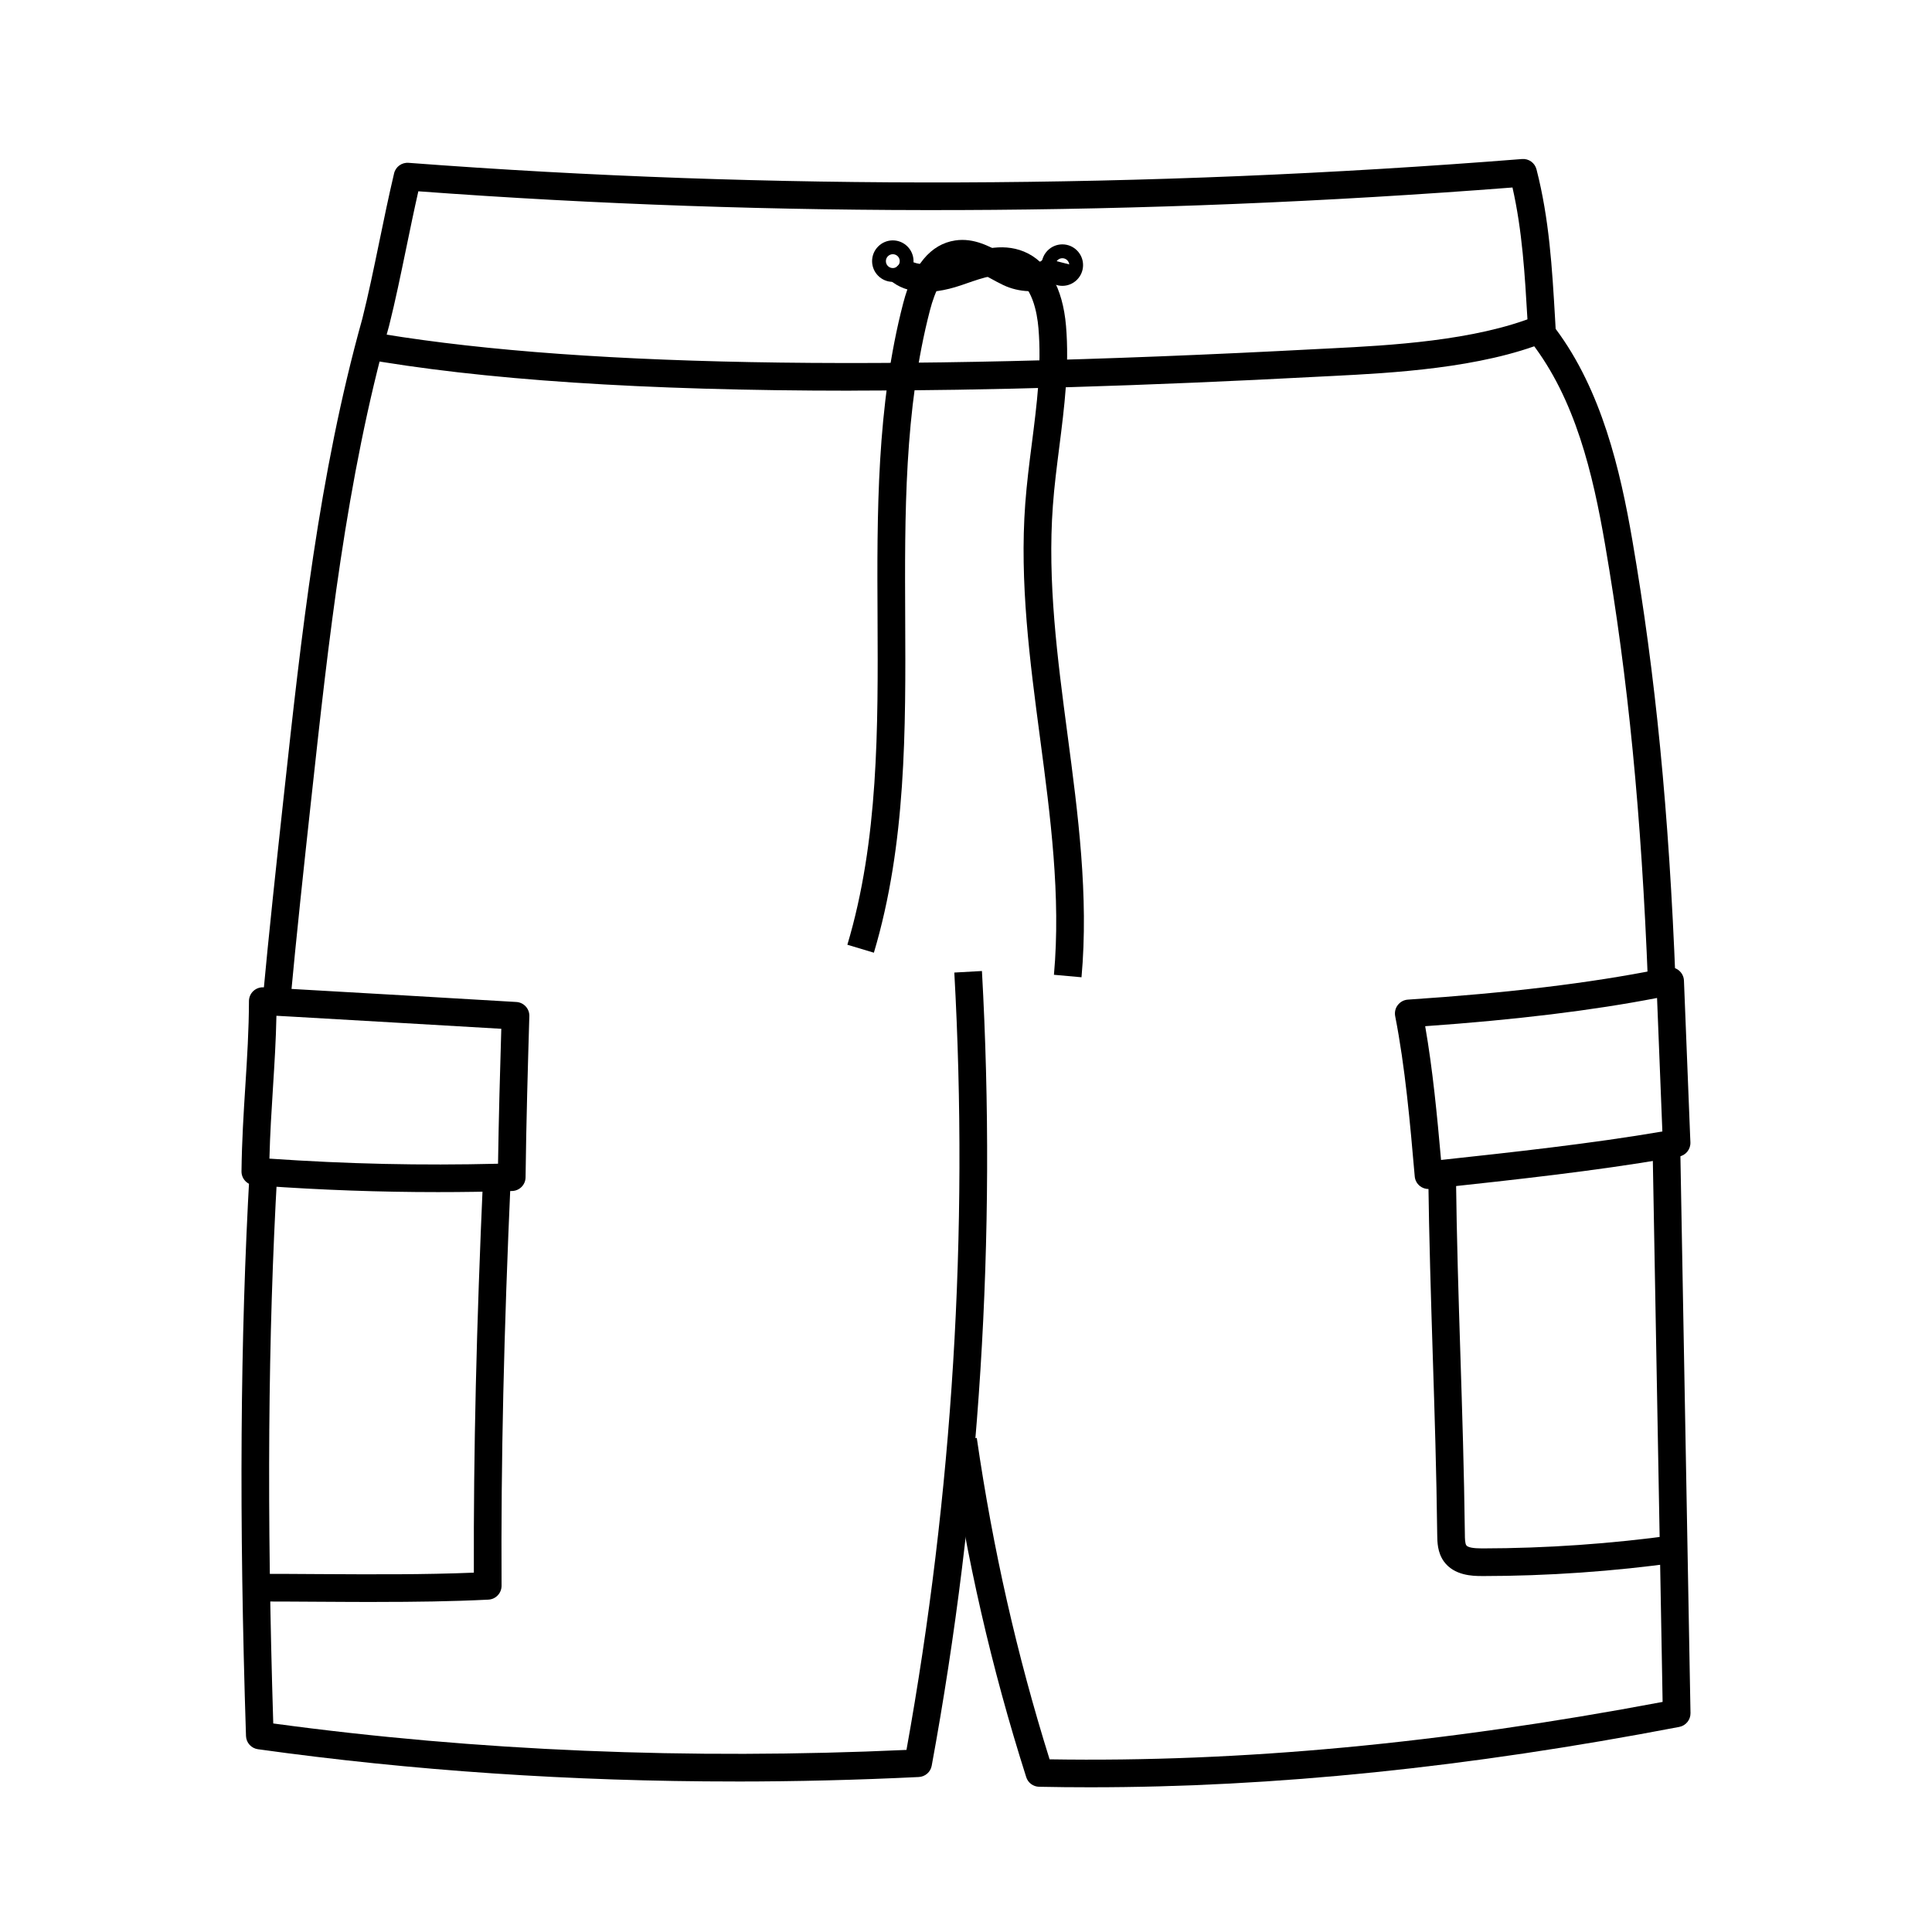 <svg width="64" height="64" viewBox="0 0 64 64" fill="none" xmlns="http://www.w3.org/2000/svg">
<path d="M47.321 39.388C47.215 39.388 47.112 39.351 47.03 39.284C46.935 39.206 46.875 39.093 46.865 38.97C46.71 37.191 46.549 35.352 46.217 33.66C46.193 33.531 46.223 33.396 46.304 33.293C46.384 33.189 46.505 33.123 46.637 33.114C49.959 32.894 52.681 32.565 54.959 32.11L55.234 32.053C55.366 32.025 55.503 32.057 55.608 32.141C55.713 32.224 55.778 32.348 55.783 32.483C55.852 34.202 55.921 35.919 55.988 37.638L55.997 37.843C56.005 38.072 55.845 38.273 55.62 38.312C55.506 38.332 55.392 38.353 55.276 38.372C52.844 38.791 50.13 39.085 47.737 39.344L47.37 39.383C47.354 39.385 47.337 39.386 47.321 39.386V39.388ZM47.211 33.994C47.462 35.434 47.605 36.944 47.737 38.425C50.076 38.172 52.711 37.885 55.068 37.482C55.009 36.007 54.951 34.534 54.892 33.059C52.746 33.474 50.227 33.781 47.212 33.994H47.211Z" fill="black"/>
<path d="M9.612 33.231L8.7 33.146C8.908 30.898 9.156 28.617 9.396 26.411L9.409 26.294C9.976 21.091 10.562 15.712 12.002 10.559C12.204 9.755 12.378 8.913 12.562 8.022C12.715 7.276 12.875 6.506 13.054 5.745C13.105 5.525 13.309 5.376 13.535 5.394C25.5 6.301 37.911 6.259 50.42 5.268C50.642 5.25 50.844 5.395 50.899 5.612C51.322 7.26 51.415 8.864 51.514 10.559C51.52 10.67 51.528 10.783 51.533 10.894C53.057 12.932 53.673 15.571 54.073 17.894C54.843 22.369 55.286 26.888 55.506 32.543L54.592 32.578C54.373 26.965 53.934 22.484 53.172 18.049C52.764 15.68 52.185 13.228 50.724 11.34C50.667 11.267 50.635 11.179 50.629 11.087C50.619 10.928 50.61 10.77 50.601 10.612C50.512 9.092 50.429 7.651 50.103 6.211C37.815 7.165 25.625 7.208 13.858 6.337C13.716 6.962 13.586 7.594 13.459 8.209C13.272 9.112 13.097 9.966 12.889 10.792C12.889 10.796 12.888 10.799 12.886 10.803C11.465 15.884 10.882 21.228 10.319 26.395L10.306 26.512C10.066 28.715 9.819 30.992 9.612 33.233V33.231Z" fill="black"/>
<path d="M24.356 59.014C18.945 59.014 13.648 58.657 8.543 57.945C8.323 57.914 8.156 57.729 8.149 57.507C7.916 50.283 7.956 44.34 8.27 38.8L9.185 38.853C8.876 44.265 8.834 50.07 9.052 57.092C15.771 58.004 22.824 58.297 30.028 57.968C31.559 49.486 32.092 40.825 31.613 32.217L32.528 32.166C33.019 40.966 32.459 49.823 30.864 58.492C30.826 58.701 30.647 58.856 30.436 58.866C28.396 58.965 26.368 59.015 24.356 59.015V59.014Z" fill="black"/>
<path d="M36.108 59.206C35.544 59.206 34.981 59.201 34.422 59.189C34.226 59.185 34.053 59.057 33.995 58.87C32.844 55.253 32.011 51.619 31.451 47.764L32.357 47.633C32.895 51.327 33.684 54.813 34.769 58.28C41.108 58.382 47.759 57.758 55.076 56.378L55.06 55.463C54.957 49.788 54.854 44.11 54.752 38.435L54.743 37.932L55.659 37.916L55.668 38.419C55.77 44.094 55.874 49.771 55.976 55.447L56 56.748C56.004 56.97 55.846 57.164 55.629 57.206C48.62 58.549 42.214 59.206 36.111 59.206H36.108Z" fill="black"/>
<path d="M35.192 9.469C34.813 9.469 34.505 9.16 34.505 8.782C34.505 8.403 34.813 8.095 35.192 8.095C35.57 8.095 35.878 8.403 35.878 8.782C35.878 9.16 35.57 9.469 35.192 9.469ZM35.192 8.554C35.066 8.554 34.962 8.656 34.962 8.783C34.962 8.911 35.065 9.013 35.192 9.013C35.319 9.013 35.421 8.911 35.421 8.783C35.421 8.656 35.319 8.554 35.192 8.554Z" fill="black"/>
<path d="M29.575 9.337C29.197 9.337 28.889 9.029 28.889 8.65C28.889 8.272 29.197 7.963 29.575 7.963C29.954 7.963 30.262 8.272 30.262 8.65C30.262 9.029 29.954 9.337 29.575 9.337ZM29.575 8.421C29.45 8.421 29.346 8.523 29.346 8.65C29.346 8.777 29.448 8.88 29.575 8.88C29.703 8.88 29.805 8.777 29.805 8.65C29.805 8.523 29.703 8.421 29.575 8.421Z" fill="black"/>
<path d="M35.824 32.373L34.913 32.291C35.148 29.691 34.794 27.022 34.452 24.441C34.116 21.906 33.77 19.285 33.963 16.682C34.013 16.014 34.097 15.343 34.181 14.694C34.349 13.376 34.507 12.131 34.4 10.871C34.356 10.349 34.189 9.435 33.573 9.181C33.135 9 32.565 9.198 32.012 9.39C31.954 9.41 31.895 9.431 31.838 9.45C30.747 9.821 29.889 9.723 29.36 9.163L30.025 8.533C30.377 8.906 31.128 8.725 31.543 8.583C31.599 8.564 31.656 8.545 31.713 8.525C32.392 8.289 33.162 8.022 33.922 8.335C34.712 8.661 35.206 9.533 35.313 10.795C35.428 12.151 35.256 13.503 35.09 14.811C35.009 15.449 34.924 16.108 34.878 16.751C34.692 19.261 35.032 21.833 35.361 24.322C35.709 26.953 36.07 29.674 35.826 32.376L35.824 32.373Z" fill="black"/>
<path d="M28.947 31.559L28.07 31.296C29.106 27.832 29.087 24.093 29.07 20.477C29.052 17.02 29.035 13.446 29.92 10.043C30.247 8.786 30.826 8.088 31.643 7.965C32.258 7.873 32.781 8.159 33.241 8.414C33.376 8.488 33.503 8.558 33.627 8.617C33.894 8.742 34.248 8.766 34.448 8.671C34.534 8.63 34.556 8.585 34.568 8.541L35.455 8.767C35.373 9.09 35.154 9.35 34.84 9.5C34.388 9.713 33.76 9.691 33.238 9.445C33.088 9.374 32.942 9.293 32.8 9.216C32.435 9.014 32.09 8.824 31.78 8.871C31.257 8.95 30.962 9.678 30.807 10.274C29.952 13.562 29.97 17.075 29.986 20.474C30.003 24.156 30.022 27.965 28.948 31.561L28.947 31.559Z" fill="black"/>
<path d="M28.2 12.942C21.315 12.942 15.922 12.582 11.888 11.859L12.048 10.957C18.667 12.142 29.024 12.34 43.711 11.559C43.833 11.553 43.961 11.546 44.093 11.54C45.988 11.444 48.85 11.297 50.902 10.463L51.246 11.312C49.052 12.204 46.094 12.356 44.139 12.455C44.008 12.462 43.881 12.468 43.76 12.474C37.903 12.785 32.728 12.94 28.198 12.94L28.2 12.942Z" fill="black"/>
<path d="M49.077 52.208C48.789 52.208 48.168 52.196 47.829 51.723C47.617 51.426 47.613 51.08 47.61 50.85C47.585 48.737 47.522 46.788 47.462 44.903C47.403 43.013 47.34 41.06 47.313 38.936L48.23 38.926C48.255 41.039 48.317 42.988 48.377 44.873C48.437 46.763 48.5 48.716 48.526 50.84C48.526 50.948 48.529 51.129 48.574 51.191C48.623 51.259 48.798 51.293 49.095 51.293H49.099C51.225 51.29 53.371 51.141 55.477 50.849L55.602 51.756C53.456 52.055 51.267 52.208 49.1 52.209C49.093 52.209 49.086 52.209 49.077 52.209V52.208Z" fill="black"/>
<path d="M14.502 39.49C12.576 39.49 10.659 39.421 8.696 39.282C8.612 39.277 8.529 39.271 8.444 39.265H8.424C8.183 39.246 7.997 39.043 8 38.802C8.012 37.794 8.07 36.871 8.127 35.978C8.187 35.026 8.244 34.127 8.247 33.163C8.247 33.037 8.3 32.917 8.39 32.831C8.482 32.745 8.605 32.699 8.731 32.706L9.68 32.761C12.135 32.901 14.673 33.047 17.104 33.192C17.351 33.206 17.543 33.415 17.535 33.662C17.487 35.302 17.432 37.162 17.41 39.002C17.407 39.247 17.211 39.446 16.966 39.453C16.14 39.478 15.322 39.49 14.504 39.49H14.502ZM8.923 38.381C11.518 38.559 13.941 38.613 16.498 38.55C16.521 37.014 16.564 35.478 16.606 34.08C14.311 33.944 11.932 33.809 9.628 33.675L9.157 33.649C9.141 34.461 9.093 35.229 9.042 36.036C8.995 36.787 8.945 37.561 8.925 38.381H8.923Z" fill="black"/>
<path d="M12.476 53.068C11.855 53.068 11.226 53.063 10.586 53.06C9.901 53.056 9.194 53.051 8.459 53.051V52.135C9.195 52.135 9.906 52.139 10.591 52.144C12.362 52.154 14.043 52.164 15.697 52.096C15.684 48.118 15.782 43.935 16.004 38.98L16.919 39.021C16.69 44.144 16.592 48.435 16.615 52.53C16.615 52.775 16.425 52.977 16.18 52.99C14.96 53.051 13.734 53.066 12.474 53.066L12.476 53.068Z" fill="black"/>
</svg>
